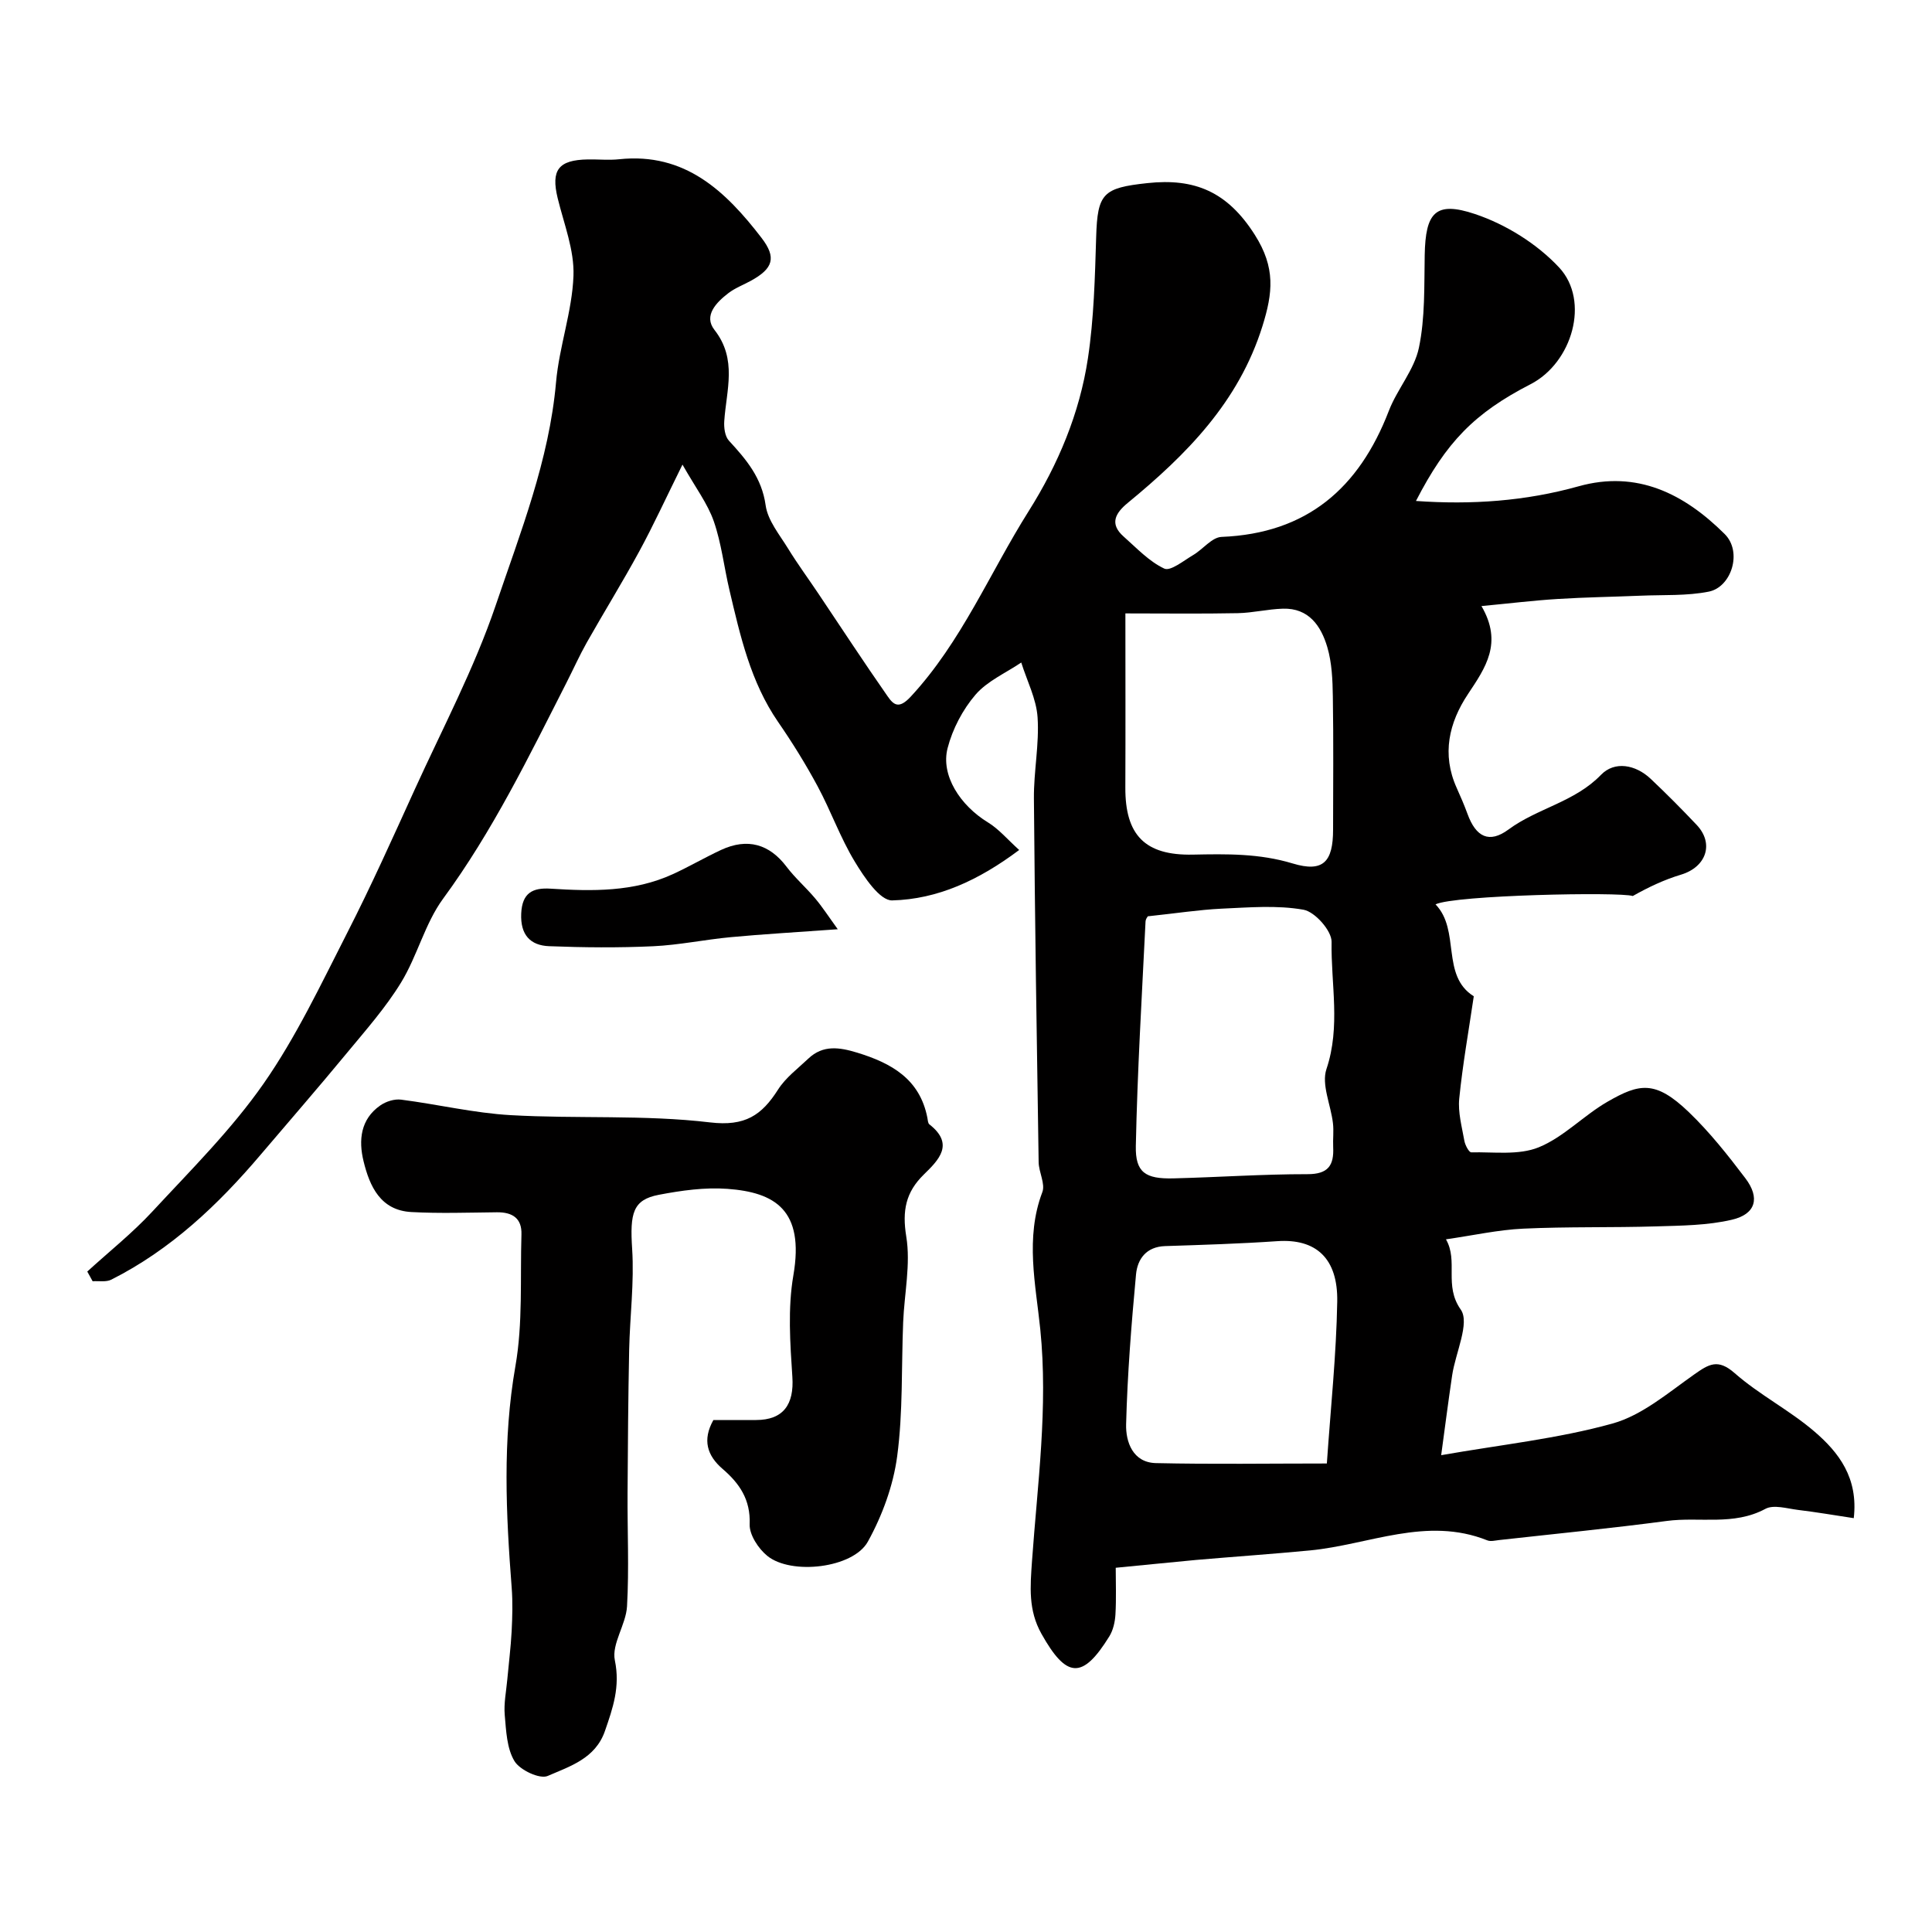 <svg enable-background="new 0 0 400 400" viewBox="0 0 400 400" xmlns="http://www.w3.org/2000/svg"><g fill="#010000"><path d="m231 324.59c0 3.05.13 6.37-.06 9.67-.09 1.54-.47 3.25-1.27 4.54-5.55 8.97-8.86 8.72-14.05-.54-2.75-4.91-2.33-9.7-1.95-15.12 1.13-15.92 3.35-31.75 1.71-47.92-.94-9.23-3.17-18.94.42-28.39.66-1.72-.73-4.13-.76-6.22-.39-25.1-.78-50.19-.98-75.29-.05-5.6 1.13-11.24.76-16.79-.25-3.84-2.2-7.58-3.38-11.36-3.21 2.17-7.04 3.83-9.48 6.67-2.65 3.09-4.75 7.1-5.77 11.05-1.46 5.65 2.62 11.88 8.37 15.39 2.23 1.36 3.99 3.48 6.45 5.7-8.43 6.32-16.94 10.2-26.29 10.44-2.55.07-5.8-4.81-7.74-8.02-3-4.94-4.95-10.5-7.7-15.61-2.47-4.59-5.23-9.04-8.19-13.33-5.69-8.27-7.83-17.8-10.07-27.31-1.12-4.74-1.65-9.66-3.24-14.23-1.28-3.67-3.76-6.93-6.48-11.73-3.51 7.09-6.04 12.62-8.94 17.95-3.47 6.38-7.3 12.57-10.88 18.9-1.51 2.68-2.77 5.5-4.17 8.25-7.8 15.33-15.3 30.78-25.56 44.76-3.78 5.15-5.34 11.86-8.72 17.38-3.19 5.21-7.32 9.88-11.24 14.62-5.84 7.08-11.87 14.01-17.81 21-8.83 10.4-18.62 19.68-30.94 25.89-1.07.54-2.56.24-3.86.33-.37-.67-.74-1.34-1.11-2.01 4.51-4.12 9.33-7.95 13.47-12.42 7.95-8.58 16.36-16.93 23.02-26.47 6.78-9.72 11.91-20.63 17.33-31.24 4.96-9.71 9.42-19.67 13.94-29.6 5.78-12.7 12.37-25.14 16.83-38.29 5.09-15.02 11.03-29.93 12.46-46.07.65-7.41 3.34-14.67 3.61-22.06.2-5.32-1.97-10.75-3.27-16.08-1.41-5.82.13-7.92 6.24-8.02 2.17-.04 4.35.19 6.5-.04 13.63-1.44 22.05 6.63 29.46 16.27 3.16 4.11 2.39 6.35-2.14 8.86-1.58.87-3.32 1.52-4.73 2.6-2.48 1.91-5.18 4.65-2.87 7.6 4.78 6.1 2.46 12.48 2.03 18.89-.09 1.35.13 3.15.97 4.05 3.59 3.9 6.81 7.68 7.6 13.39.44 3.15 2.89 6.08 4.66 8.97 1.96 3.19 4.19 6.21 6.27 9.32 4.75 7.08 9.42 14.22 14.3 21.21 1.26 1.81 2.34 2.77 4.83.08 10.51-11.35 16.32-25.57 24.4-38.39 6.11-9.7 10.55-20.27 12.26-31.62 1.25-8.28 1.45-16.74 1.71-25.14.27-9.04 1.41-10.16 10.61-11.15 9.81-1.06 16.57 1.79 22.23 10.7 4.34 6.83 3.73 12.04 1.58 18.93-4.92 15.72-15.73 26.59-27.89 36.59-2.55 2.1-3.83 4.32-.84 6.96 2.69 2.38 5.26 5.15 8.41 6.63 1.28.6 4.01-1.64 5.96-2.79 2.04-1.19 3.89-3.69 5.9-3.77 17.69-.71 28.48-10.12 34.63-26.09 1.73-4.5 5.27-8.48 6.23-13.07 1.3-6.22 1.08-12.78 1.2-19.21.17-8.75 2.18-11.24 10.43-8.47 6.38 2.14 12.83 6.16 17.4 11.06 6.45 6.93 2.71 19.74-5.92 24.17-11.67 6-17.46 12.02-23.72 24.17 11.5.81 22.62.05 33.68-3.04 12.06-3.37 21.81 1.51 30.23 9.88 3.74 3.71 1.39 11-3.28 11.93-4.56.91-9.35.64-14.05.84-5.74.24-11.49.32-17.23.68-5 .31-9.99.92-15.79 1.47 4.47 7.66.82 12.78-2.79 18.22-3.94 5.92-5.47 12.46-2.35 19.4.8 1.78 1.58 3.58 2.25 5.41 1.75 4.81 4.5 6.17 8.49 3.23 6-4.43 13.71-5.68 19.15-11.32 2.8-2.9 7.13-2.15 10.29.83 3.27 3.09 6.44 6.28 9.53 9.55 3.65 3.88 1.96 8.72-3.26 10.29-3.47 1.04-6.78 2.61-9.98 4.42-2.64-.89-36.91-.2-40.84 1.73 5.21 5.38 1.04 14.72 7.92 19.03-1.05 7.11-2.3 14.11-3.01 21.17-.29 2.86.55 5.85 1.06 8.75.16.89.95 2.4 1.43 2.39 4.69-.1 9.83.64 13.96-1.04 5.16-2.1 9.3-6.59 14.23-9.43 6.61-3.81 9.91-4.52 16.85 2.14 4.31 4.14 8.08 8.9 11.7 13.68 3.1 4.08 2.18 7.44-2.77 8.6-5.08 1.19-10.47 1.22-15.73 1.38-9.16.28-18.34.04-27.49.47-5.17.24-10.3 1.39-15.99 2.21 2.61 4.54-.48 9.52 3.06 14.54 1.94 2.75-1.09 8.96-1.78 13.63-.81 5.49-1.52 10.99-2.27 16.52 12.41-2.18 24.2-3.42 35.46-6.55 6.12-1.7 11.52-6.36 16.92-10.16 3.03-2.13 4.9-3.34 8.38-.28 5.12 4.5 11.39 7.68 16.56 12.13 4.99 4.29 9.07 9.55 8.1 17.9-3.94-.6-7.73-1.25-11.55-1.71-2.26-.28-5.02-1.14-6.74-.22-6.59 3.55-13.66 1.6-20.45 2.51-11.53 1.53-23.1 2.66-34.66 3.95-.83.09-1.77.35-2.48.06-12.58-5.02-24.5.92-36.71 2.09-7.85.75-15.72 1.29-23.58 1.97-5.42.51-10.81 1.06-16.63 1.62zm6.75-134.89c.17-.3-.55.39-.58 1.11-.76 15.49-1.69 30.98-2.01 46.47-.11 5.49 2.01 6.83 7.78 6.69 9.25-.23 18.5-.88 27.75-.87 4.3.01 5.51-1.82 5.33-5.59-.08-1.66.15-3.35-.05-4.99-.44-3.77-2.42-7.98-1.34-11.19 2.96-8.8.91-17.59 1.06-26.33.04-2.29-3.45-6.23-5.81-6.65-5.5-.98-11.31-.47-16.98-.22-4.7.23-9.38.96-15.15 1.57zm-4.75-62.7c0 12.38.04 24.21-.01 36.05-.04 9.82 4.03 14.1 13.99 13.89 6.98-.14 13.75-.26 20.65 1.83 6.34 1.92 8.37-.35 8.37-7.01.01-9.18.1-18.37-.05-27.55-.05-3.43-.19-6.99-1.15-10.24-1.29-4.36-3.82-8.11-9.19-7.95-3.13.09-6.24.87-9.36.93-7.49.15-14.98.05-23.25.05zm41.71 176c.79-11.53 1.96-22.51 2.15-33.5.16-8.98-4.39-13.08-12.4-12.53-7.74.53-15.49.77-23.24 1.02-3.91.13-5.72 2.69-6.02 5.87-.96 10.31-1.78 20.66-2.05 31.01-.1 3.66 1.39 7.94 6.17 8.05 11.67.26 23.34.08 35.39.08z"/><path d="m147.7 294h8.82c5.67 0 7.91-3.23 7.53-8.92-.46-6.99-.97-14.21.21-21.04 2.34-13.58-3.89-17.18-13.64-17.9-4.69-.35-9.56.34-14.22 1.23-5.4 1.03-6 3.83-5.52 11.21.45 6.93-.47 13.95-.62 20.93-.2 9.85-.27 19.71-.33 29.56-.05 7.83.33 15.68-.11 23.49-.21 3.8-3.23 7.8-2.52 11.2 1.13 5.45-.4 9.86-2.06 14.64-1.98 5.71-7.28 7.3-11.84 9.29-1.64.72-5.75-1.21-6.88-3.06-1.6-2.64-1.73-6.3-2.02-9.56-.21-2.42.31-4.9.53-7.35.3-3.32.72-6.63.9-9.96.15-3 .24-6.03.01-9.02-1.18-15.32-1.92-30.53.77-45.89 1.56-8.89.97-18.16 1.25-27.26.11-3.38-1.88-4.63-5.08-4.6-5.91.06-11.83.27-17.72-.05-6.38-.35-8.62-5.31-9.89-10.52-1.06-4.33-.65-8.71 3.49-11.57 1.17-.81 2.91-1.36 4.29-1.18 7.58.97 15.1 2.78 22.7 3.21 13.74.78 27.63-.12 41.25 1.5 7.27.86 10.7-1.47 14.09-6.8 1.57-2.47 4.1-4.35 6.27-6.41 3.04-2.88 6.44-2.35 10.11-1.23 7.09 2.17 12.96 5.45 14.53 13.47.09.48.11 1.14.42 1.38 5.23 4.09 1.96 7.34-1.15 10.38-3.74 3.65-4.51 7.48-3.64 12.83.94 5.73-.4 11.82-.64 17.75-.38 9.26-.02 18.62-1.24 27.76-.81 6.08-3.09 12.28-6.07 17.67-3.03 5.5-15.87 6.98-20.83 2.94-1.84-1.5-3.72-4.37-3.64-6.53.2-5.12-2.1-8.46-5.63-11.49-3.17-2.74-4.2-5.97-1.88-10.1z"/><path d="m173.45 192.39c-8.7.63-15.44 1.01-22.16 1.64-5.37.5-10.69 1.63-16.06 1.88-7.16.33-14.35.27-21.52-.01-3.94-.15-5.99-2.37-5.8-6.75.19-4.29 2.36-5.4 6.09-5.16 8.61.55 17.2.7 25.29-3 3.39-1.55 6.62-3.45 10-5.02 5.47-2.54 10.01-1.21 13.55 3.47 1.76 2.33 4.02 4.29 5.91 6.54 1.5 1.77 2.76 3.73 4.7 6.41z"/></g></svg>